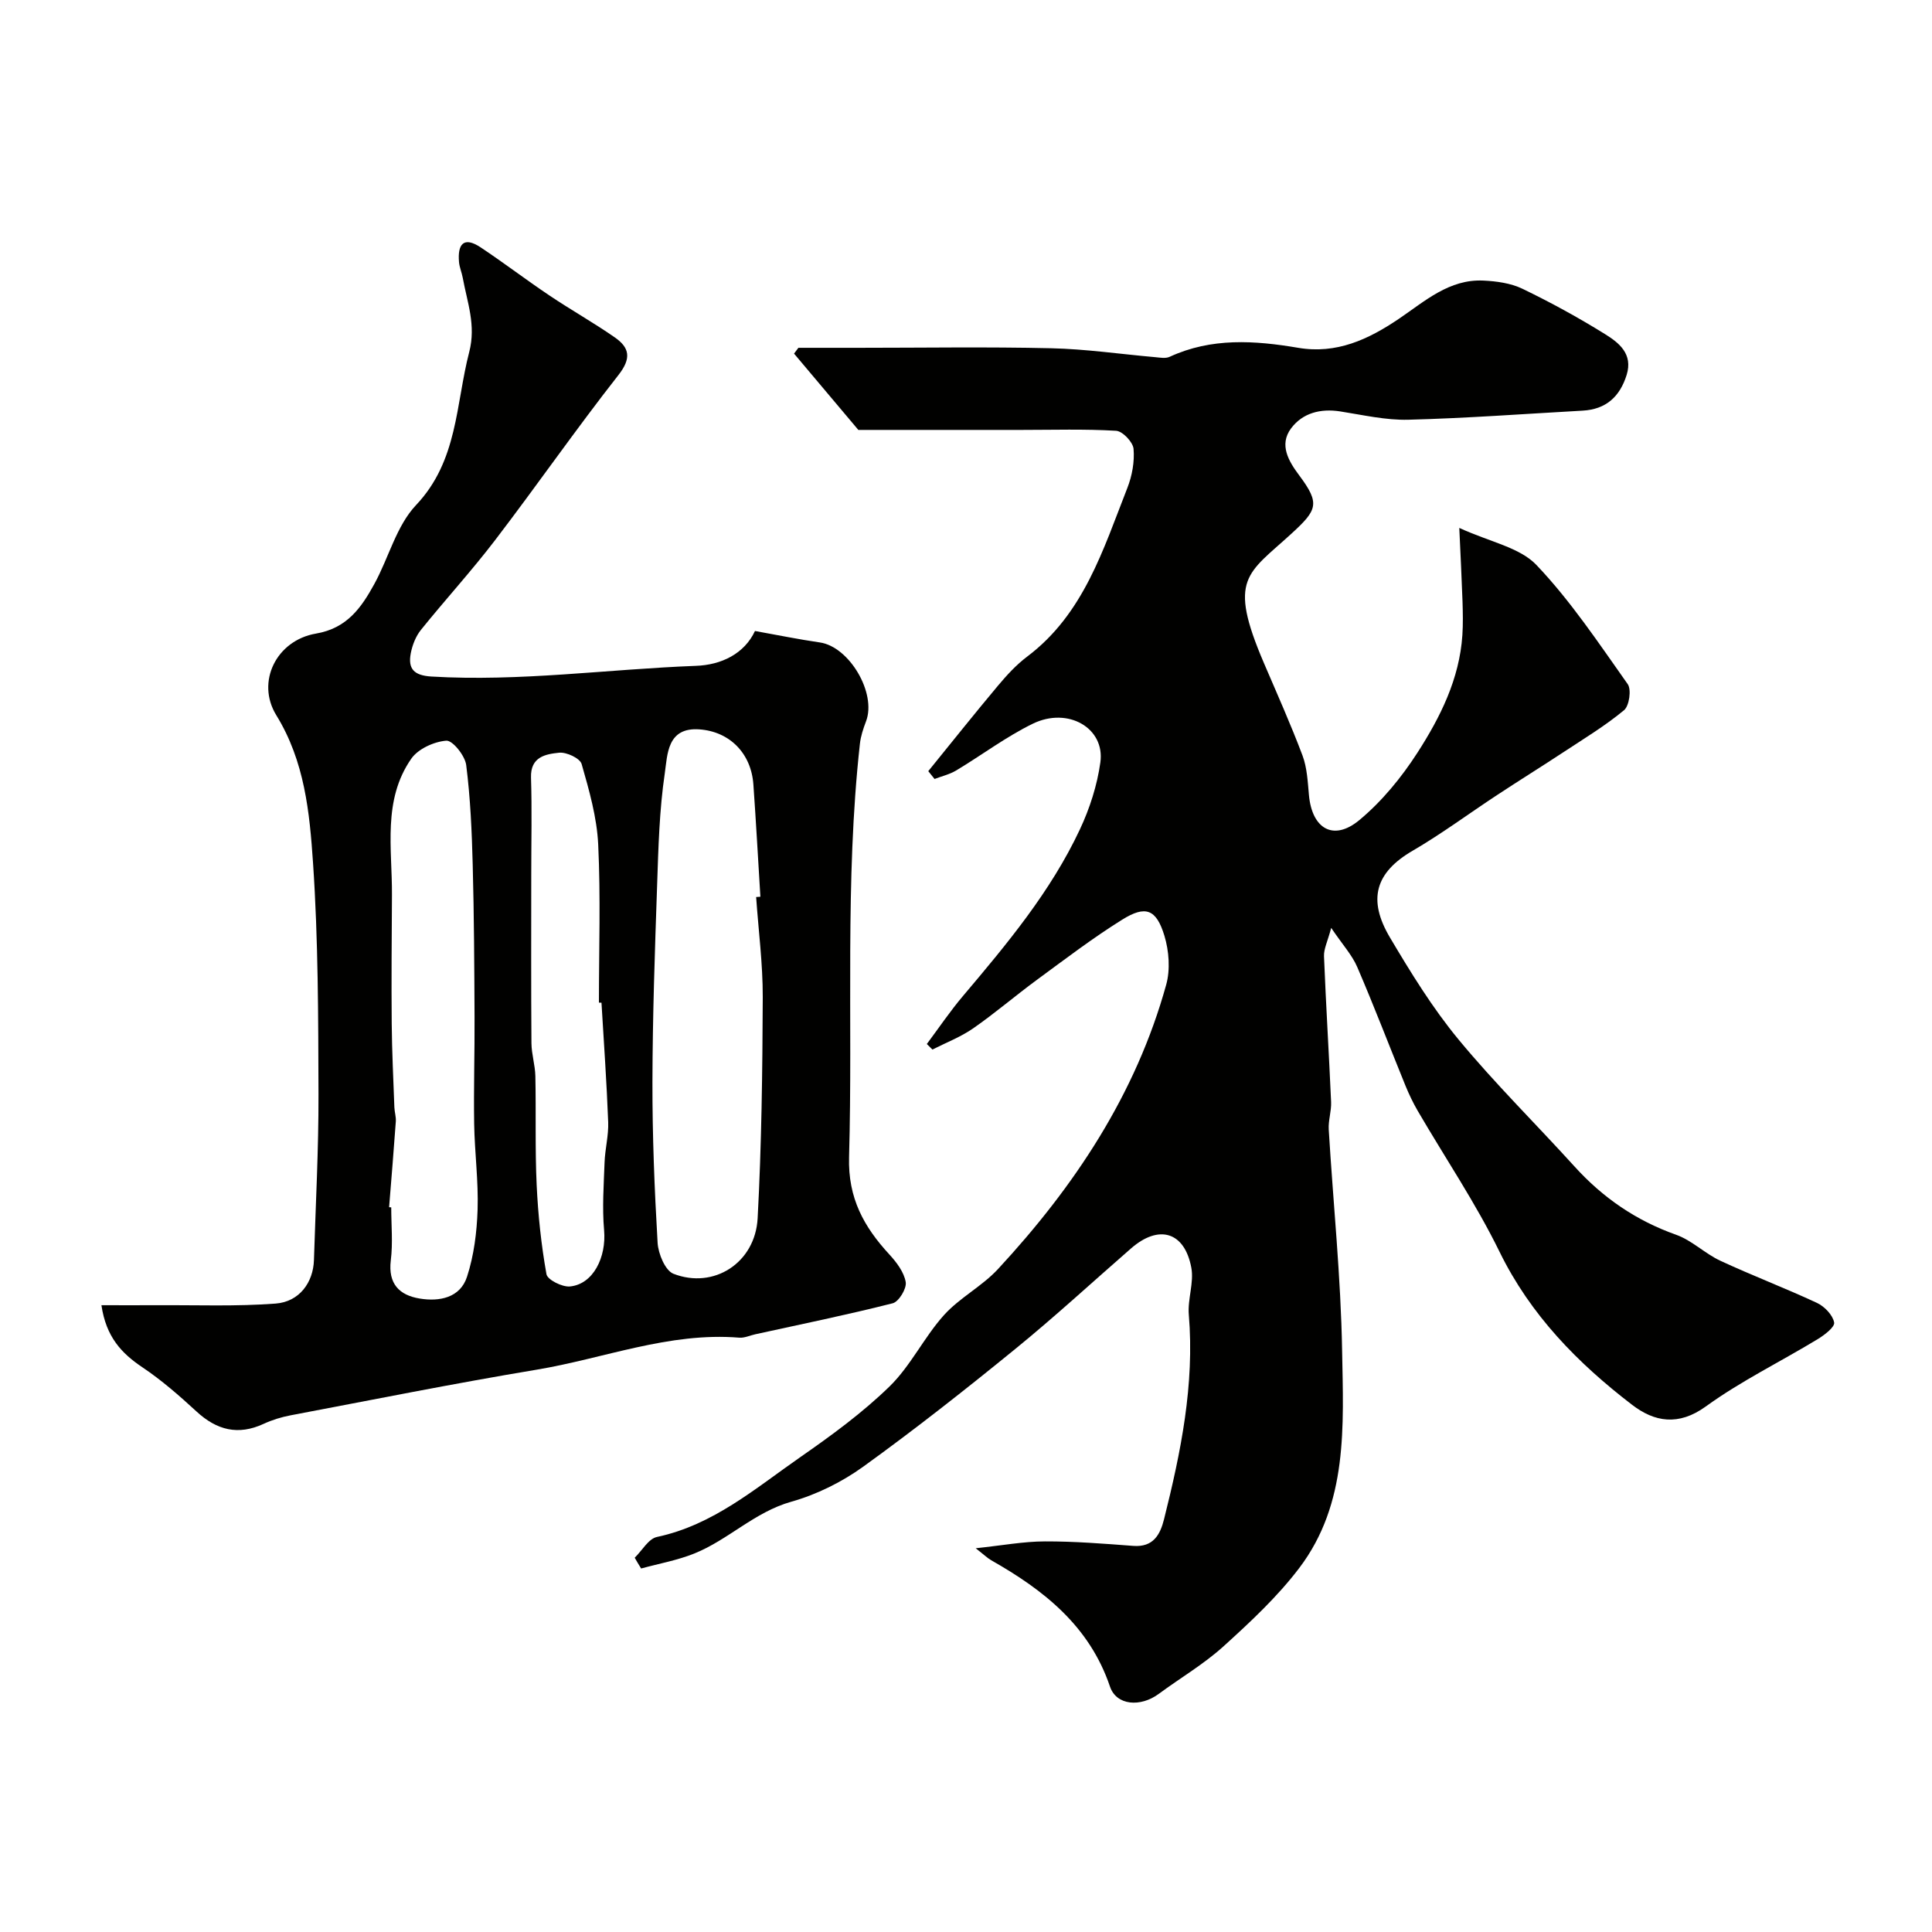 <svg enable-background="new 0 0 400 400" viewBox="0 0 400 400" xmlns="http://www.w3.org/2000/svg"><g fill="#010100"><path d="m131.41 322.51c1.53-1.48 2.85-3.93 4.61-4.3 11.64-2.47 20.37-10.06 29.68-16.53 6.44-4.48 12.86-9.17 18.46-14.62 4.38-4.27 7.14-10.17 11.26-14.76 3.25-3.62 7.9-5.98 11.21-9.56 15.83-17.09 28.53-36.16 34.82-58.87.87-3.13.58-6.98-.37-10.13-1.68-5.52-3.9-6.36-8.75-3.33-6.08 3.79-11.8 8.16-17.59 12.41-4.48 3.29-8.71 6.93-13.27 10.1-2.58 1.79-5.6 2.94-8.42 4.38-.39-.38-.78-.77-1.16-1.15 2.49-3.33 4.82-6.8 7.51-9.97 9.1-10.76 18.14-21.59 24.17-34.44 2.05-4.36 3.59-9.16 4.25-13.91.98-7.09-6.7-11.55-14-7.99-5.53 2.7-10.53 6.48-15.84 9.67-1.36.82-2.99 1.19-4.49 1.77-.43-.54-.86-1.08-1.3-1.62 4.8-5.91 9.54-11.87 14.44-17.71 1.81-2.16 3.77-4.3 6.01-5.99 11.72-8.81 15.75-22.17 20.76-34.92.99-2.52 1.52-5.45 1.29-8.11-.12-1.4-2.27-3.66-3.61-3.74-6.5-.39-13.03-.18-19.55-.18-11.5 0-22.99 0-33.82 0-4.67-5.54-8.99-10.67-13.31-15.8.3-.4.6-.8.9-1.2h12.33c13.33 0 26.67-.22 39.99.09 7.2.16 14.39 1.22 21.58 1.85.99.09 2.14.31 2.97-.08 8.65-3.99 17.59-3.39 26.61-1.86 7.91 1.34 14.5-1.71 20.85-6.01 5.35-3.62 10.41-8.25 17.5-7.91 2.71.13 5.64.53 8.04 1.68 5.87 2.83 11.61 5.97 17.14 9.41 2.87 1.78 5.82 4.09 4.47 8.44-1.41 4.52-4.28 7.13-9.11 7.4-12.03.67-24.05 1.57-36.09 1.88-4.68.12-9.42-.99-14.1-1.72-4.08-.64-7.79.32-10.17 3.5-2.56 3.43-.49 6.84 1.7 9.77 4.35 5.82 3.7 7.14-1.57 11.98-9.18 8.43-13.3 9.23-5.78 26.8 2.73 6.37 5.57 12.71 8.01 19.19.95 2.54 1.08 5.43 1.33 8.18.64 7.02 5.09 9.63 10.44 5.19 4.66-3.87 8.71-8.81 12.01-13.93 4.75-7.37 8.72-15.3 9.32-24.37.15-2.3.1-4.62.03-6.92-.16-4.66-.4-9.32-.67-15.27 6.37 2.92 12.5 4.03 15.97 7.67 7.11 7.47 12.91 16.21 18.9 24.67.8 1.13.32 4.5-.76 5.4-3.84 3.19-8.17 5.81-12.36 8.57-4.6 3.03-9.27 5.93-13.87 8.96-5.85 3.84-11.49 8.04-17.53 11.56-7.77 4.52-9.36 10.13-4.7 17.98 4.32 7.28 8.81 14.59 14.18 21.09 7.55 9.14 16.04 17.5 24.02 26.3 5.86 6.47 12.74 11.2 21.03 14.14 3.28 1.16 5.96 3.89 9.16 5.38 6.6 3.07 13.43 5.66 20.03 8.74 1.55.73 3.26 2.51 3.54 4.05.17.95-2.06 2.64-3.51 3.51-7.67 4.65-15.81 8.62-23.04 13.86-5.7 4.13-10.68 3.2-15.27-.32-11.27-8.64-21.04-18.58-27.46-31.7-4.93-10.07-11.27-19.45-16.93-29.16-.97-1.67-1.81-3.43-2.54-5.21-3.34-8.19-6.49-16.46-9.99-24.58-1.07-2.49-3.02-4.6-5.39-8.1-.74 2.8-1.55 4.35-1.49 5.87.4 10.06 1.03 20.12 1.47 30.18.08 1.88-.6 3.81-.49 5.69.92 15.27 2.51 30.53 2.77 45.81.27 15.52 1.28 31.6-8.88 44.99-4.52 5.95-10.11 11.16-15.67 16.2-4.08 3.7-8.94 6.54-13.4 9.84-3.8 2.81-8.78 2.43-10.11-1.5-4.25-12.55-13.69-19.97-24.58-26.15-.8-.46-1.48-1.13-3.22-2.49 5.49-.58 9.91-1.41 14.34-1.42 6.1-.02 12.2.47 18.29.93 4.13.31 5.56-2.32 6.36-5.51 3.48-13.9 6.34-27.87 5.13-42.37-.27-3.21 1.1-6.63.52-9.72-1.4-7.46-6.73-9-12.47-4-8 6.97-15.81 14.18-24.03 20.87-10.27 8.37-20.69 16.58-31.43 24.33-4.43 3.19-9.63 5.77-14.88 7.25-7.61 2.14-13.03 7.88-20.07 10.72-3.52 1.42-7.35 2.1-11.03 3.11-.48-.76-.91-1.49-1.33-2.23z"/><path d="m156.31 130.64c4.75.85 9.07 1.74 13.42 2.37 6.11.87 11.8 10.51 9.57 16.34-.57 1.5-1.1 3.08-1.27 4.67-3.14 28.46-1.44 57.03-2.24 85.54-.24 8.51 3.07 14.44 8.35 20.17 1.49 1.62 3.04 3.67 3.38 5.72.22 1.33-1.43 4.06-2.7 4.38-9.42 2.39-18.96 4.34-28.45 6.42-1.11.24-2.24.79-3.31.7-14.55-1.19-28.04 4.32-42.02 6.64-17.02 2.83-33.94 6.23-50.89 9.44-1.9.36-3.81.95-5.56 1.76-5.29 2.45-9.71 1.31-13.9-2.55-3.55-3.27-7.23-6.49-11.23-9.17-4.3-2.89-7.49-6.26-8.46-12.84 3.92 0 7.71.02 11.49 0 8.2-.05 16.43.28 24.59-.34 4.92-.38 7.78-4.39 7.92-9.03.35-11.43.97-22.87.94-34.3-.05-15.97-.05-31.97-1.13-47.89-.71-10.47-1.73-21.06-7.61-30.6-4.24-6.9.04-15.49 8.2-16.89 6.47-1.1 9.42-5.39 12.1-10.27 2.98-5.42 4.56-12.03 8.64-16.34 8.69-9.18 8.19-20.83 11.01-31.7 1.44-5.55-.42-10.28-1.34-15.34-.2-1.11-.69-2.19-.78-3.31-.31-3.62.94-5.36 4.49-3 4.81 3.2 9.41 6.72 14.21 9.94 4.46 3 9.17 5.64 13.58 8.71 3.03 2.12 3.46 4.3.73 7.78-8.77 11.17-16.88 22.86-25.51 34.15-4.88 6.39-10.33 12.34-15.38 18.61-1.07 1.33-1.77 3.13-2.1 4.82-.62 3.23.62 4.62 4.28 4.84 18.3 1.09 36.44-1.52 54.66-2.21 5.41-.17 10.14-2.55 12.32-7.22zm.24 55.08c.29-.02.59-.04.88-.06-.48-7.75-.9-15.5-1.45-23.25-.46-6.45-4.91-10.95-11.17-11.4-6.72-.49-6.61 5.25-7.17 9.07-1.13 7.64-1.33 15.44-1.59 23.18-.47 13.59-.94 27.18-.97 40.77-.02 11.09.42 22.19 1.07 33.27.13 2.27 1.57 5.75 3.28 6.42 8.33 3.25 16.93-2.24 17.43-11.48.82-15.23 1-30.51 1.06-45.76.02-6.92-.89-13.84-1.37-20.76zm-75.99 64.22c.15.01.29.02.44.03 0 3.66.36 7.37-.09 10.98-.59 4.85 1.77 7.21 5.98 7.9 4.1.68 8.39-.16 9.8-4.51 1.44-4.42 2.04-9.24 2.19-13.9.19-5.91-.61-11.84-.71-17.77-.12-7.38.12-14.76.08-22.14-.05-10.5-.1-21-.38-31.49-.18-6.9-.48-13.83-1.35-20.66-.25-1.93-2.82-5.13-4.12-5.03-2.55.2-5.83 1.69-7.25 3.73-5.98 8.6-3.94 18.61-4 28.21-.05 8.86-.13 17.73-.05 26.59.05 5.8.34 11.59.55 17.38.04.98.37 1.97.3 2.93-.42 5.93-.92 11.84-1.39 17.75zm43.97-42.34c-.18-.01-.35-.01-.53-.02 0-10.92.37-21.86-.15-32.76-.27-5.6-1.87-11.2-3.43-16.64-.34-1.19-3.14-2.5-4.66-2.34-2.77.29-5.95.82-5.82 5.13.21 6.68.05 13.37.05 20.06 0 11.65-.05 23.3.04 34.95.02 2.27.76 4.53.81 6.8.16 7.52-.08 15.05.27 22.56.29 6.18.94 12.38 2.03 18.47.2 1.15 3.25 2.68 4.84 2.54 4.82-.44 7.59-6.03 7.09-11.67-.41-4.64-.07-9.36.1-14.04.1-2.77.85-5.55.75-8.3-.31-8.25-.9-16.49-1.39-24.74z"/></g></svg>